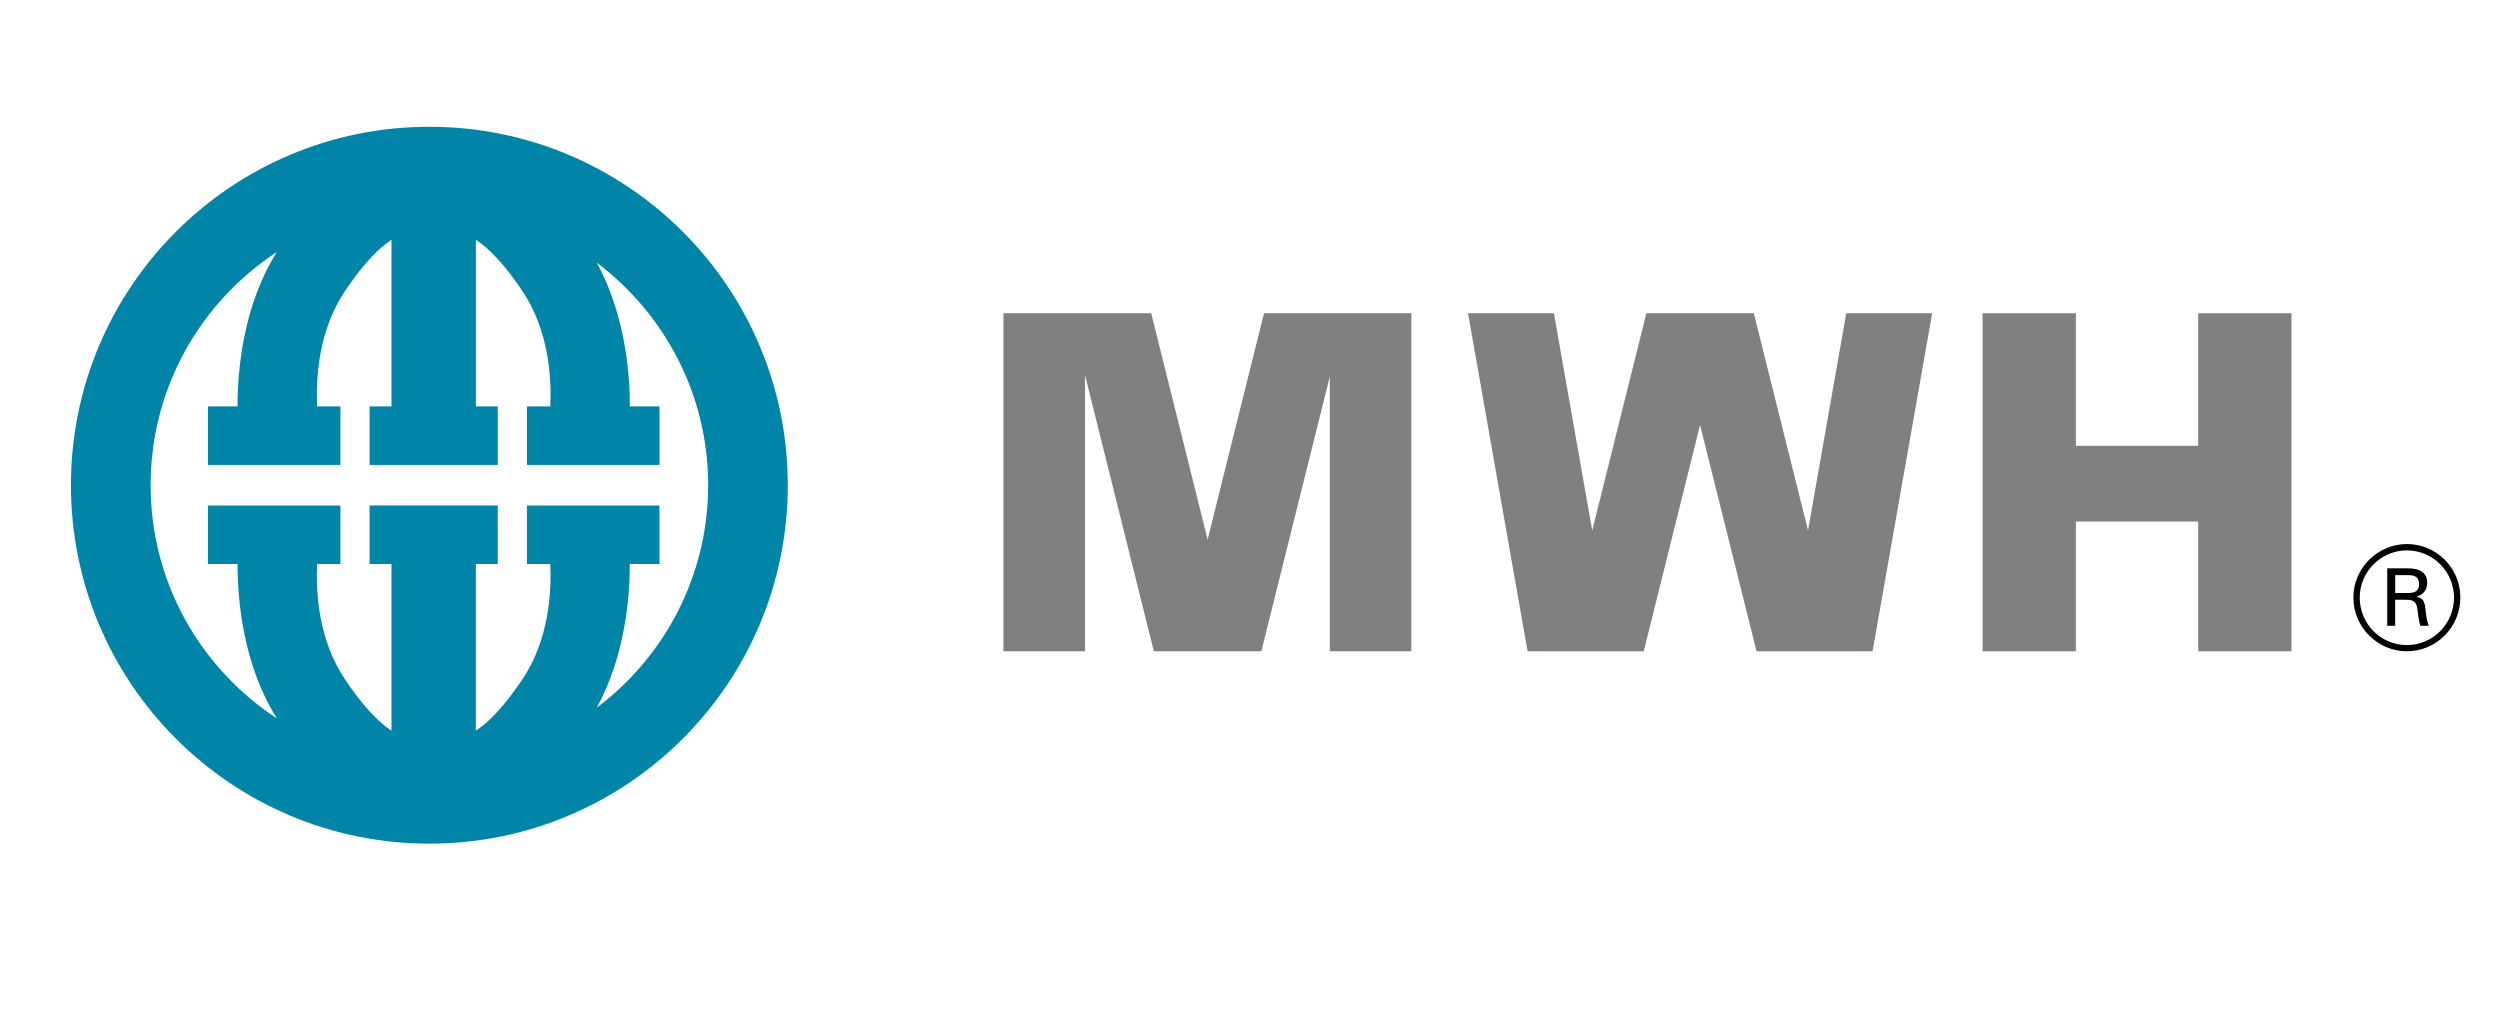 <?xml version="1.0" encoding="utf-8"?>
<!-- Generator: Adobe Illustrator 15.0.0, SVG Export Plug-In . SVG Version: 6.00 Build 0)  -->
<!DOCTYPE svg PUBLIC "-//W3C//DTD SVG 1.1//EN" "http://www.w3.org/Graphics/SVG/1.1/DTD/svg11.dtd">
<svg version="1.1" id="Layer_1" xmlns="http://www.w3.org/2000/svg" xmlns:xlink="http://www.w3.org/1999/xlink" x="0px" y="0px"
	 width="120px" height="49px" viewBox="0 0 120 49" enable-background="new 0 0 120 49" xml:space="preserve">
<polygon fill="#7F8082" points="60.673,15.035 57.966,25.899 55.258,15.035 48.165,15.035 48.165,31.262 52.082,31.262 
	52.082,18.01 55.385,31.262 60.545,31.262 63.83,18.077 63.83,31.262 67.747,31.262 67.747,15.035 "/>
<polygon fill="#7F8082" points="92.745,15.035 88.62,15.035 86.785,25.464 84.183,15.035 79.026,15.035 76.427,25.462 
	74.588,15.035 70.465,15.035 73.324,31.262 78.899,31.264 81.603,20.401 84.315,31.264 89.883,31.262 "/>
<polygon fill="#7F8082" points="105.514,15.035 105.514,21.399 99.642,21.399 99.642,15.035 95.163,15.035 95.163,31.262 
	99.642,31.262 99.642,25.033 105.514,25.033 105.514,31.262 109.99,31.262 109.99,15.035 "/>
<path fill="#0085A8" d="M28.643,33.97c1.355-2.465,1.593-5.299,1.588-6.898h1.423v-2.808h-6.36v2.808h1.119
	c0.063,1.379-0.069,3.633-1.327,5.518c-0.93,1.392-1.678,2.112-2.245,2.482v-8h1.051v-2.808H17.74v2.808h1.051v8
	c-0.567-0.373-1.317-1.091-2.244-2.482c-1.257-1.885-1.39-4.139-1.326-5.518h1.119v-2.808H9.98v2.808h1.422
	c-0.001,1.71,0.261,4.833,1.887,7.411C9.644,32.094,7.23,27.975,7.23,23.29c0-4.687,2.413-8.804,6.058-11.194
	c-1.626,2.58-1.888,5.702-1.887,7.412H9.98v2.809h6.36v-2.809h-1.119c-0.063-1.378,0.069-3.632,1.326-5.519
	c0.927-1.39,1.677-2.108,2.244-2.479v7.998H17.74v2.809h6.154v-2.809h-1.051V11.51c0.567,0.37,1.315,1.086,2.245,2.479
	c1.257,1.887,1.39,4.141,1.327,5.519h-1.119v2.809h6.36v-2.809h-1.423c0.004-1.598-0.233-4.431-1.588-6.9
	c3.241,2.441,5.347,6.31,5.347,10.682C33.99,27.661,31.884,31.532,28.643,33.97 M20.611,6.085c-9.504,0-17.206,7.702-17.206,17.205
	c0,9.501,7.702,17.205,17.206,17.205c9.5,0,17.203-7.704,17.203-17.205C37.814,13.787,30.111,6.085,20.611,6.085"/>
<path d="M114.97,28.464h0.6c0.19,0,0.545,0,0.545-0.422c0-0.435-0.342-0.435-0.545-0.435h-0.6V28.464z M114.589,27.281h0.98
	c0.203,0,0.938,0,0.938,0.693c0,0.081,0,0.516-0.515,0.665c0.286,0.067,0.38,0.191,0.42,0.531s0.067,0.597,0.163,0.868h-0.395
	c-0.055-0.176-0.081-0.284-0.135-0.719c-0.042-0.424-0.151-0.531-0.601-0.531h-0.476v1.25h-0.381V27.281z M113.267,28.681
	c0,1.277,1.025,2.283,2.26,2.283c1.252,0,2.266-1.02,2.266-2.283c0-1.216-0.986-2.262-2.266-2.262
	C114.292,26.419,113.267,27.438,113.267,28.681 M118.097,28.681c0,1.441-1.167,2.581-2.57,2.581c-1.383,0-2.565-1.14-2.565-2.581
	c0-1.44,1.196-2.567,2.565-2.567C116.942,26.113,118.097,27.253,118.097,28.681"/>
</svg>
